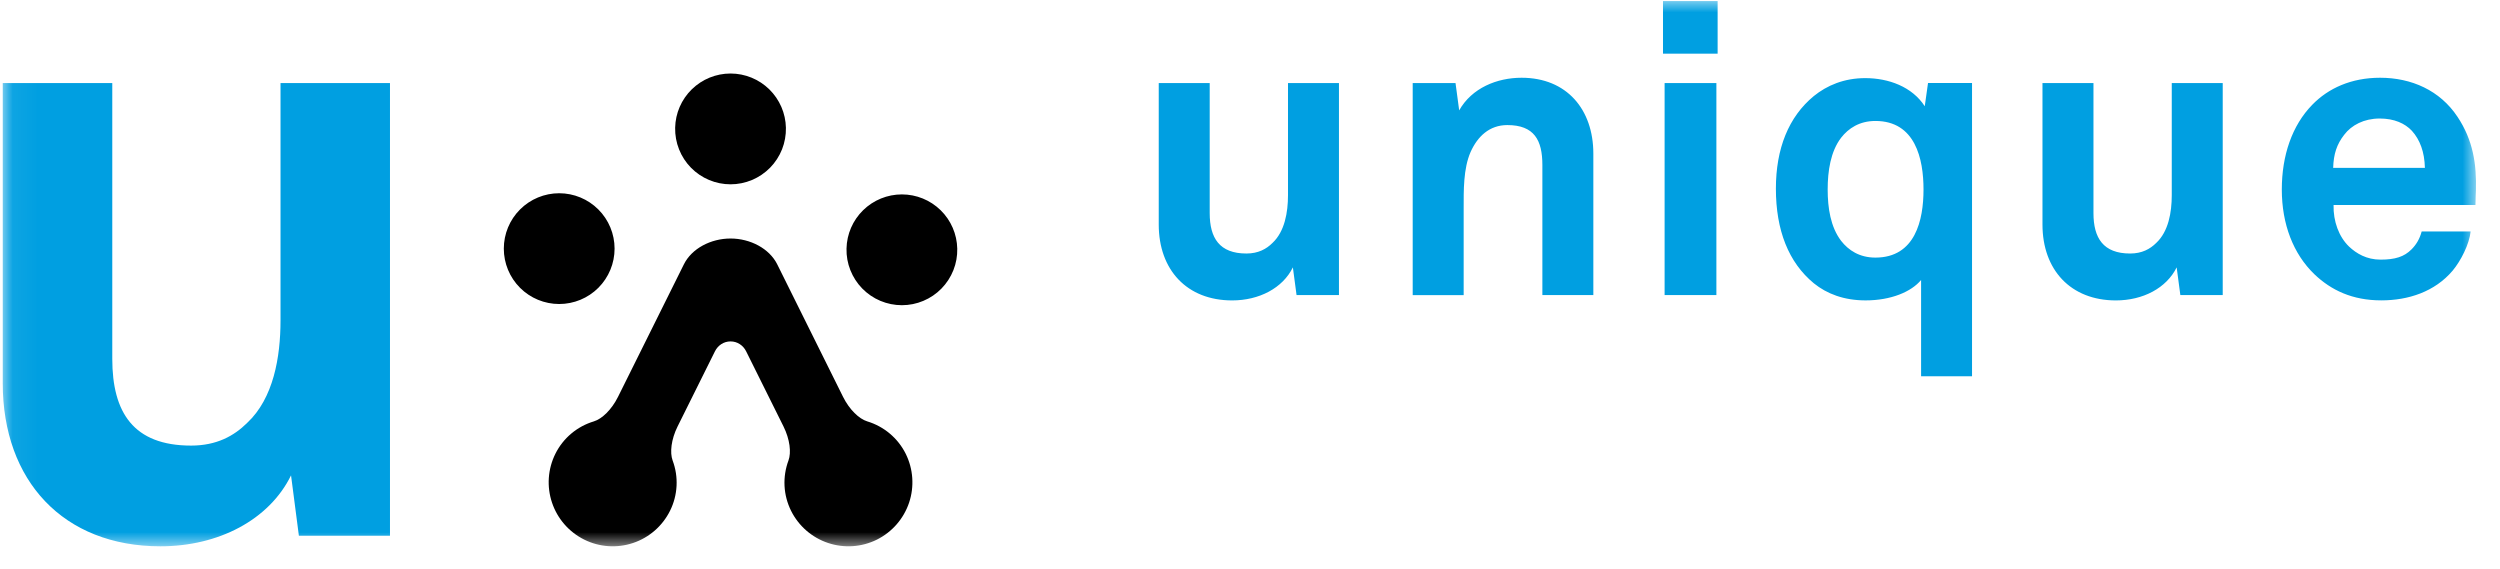 <svg viewBox="0 0 101 23" fill="none" xmlns="http://www.w3.org/2000/svg">
<mask id="mask0_450_221" style="mask-type:luminance" maskUnits="userSpaceOnUse" x="0" y="0" width="101" height="23">
<path d="M0.057 0H100.057V22.131H0.057V0Z" fill="white"/>
</mask>
<g mask="url(#mask0_450_221)">
<path d="M24.829 10.045C24.829 10.638 24.593 11.207 24.174 11.627C23.754 12.047 23.185 12.282 22.591 12.282C21.998 12.282 21.429 12.047 21.009 11.627C20.59 11.207 20.354 10.638 20.354 10.045C20.354 9.451 20.59 8.882 21.009 8.463C21.429 8.043 21.998 7.807 22.591 7.807C23.185 7.807 23.754 8.043 24.174 8.463C24.593 8.882 24.829 9.451 24.829 10.045ZM38.673 10.045C38.68 10.343 38.627 10.639 38.517 10.916C38.407 11.193 38.243 11.445 38.035 11.658C37.827 11.871 37.578 12.04 37.303 12.155C37.029 12.271 36.734 12.33 36.436 12.33C36.138 12.33 35.843 12.27 35.568 12.155C35.294 12.04 35.045 11.87 34.837 11.658C34.628 11.445 34.465 11.192 34.355 10.915C34.245 10.638 34.192 10.342 34.199 10.044C34.211 9.459 34.452 8.902 34.87 8.493C35.289 8.083 35.851 7.854 36.436 7.854C37.021 7.854 37.583 8.083 38.002 8.493C38.42 8.902 38.661 9.46 38.673 10.045ZM31.751 5.161C31.757 5.459 31.704 5.755 31.595 6.032C31.485 6.309 31.321 6.561 31.113 6.774C30.904 6.987 30.655 7.156 30.381 7.271C30.106 7.387 29.811 7.446 29.514 7.446C29.216 7.446 28.921 7.387 28.646 7.271C28.372 7.156 28.123 6.987 27.914 6.774C27.706 6.561 27.542 6.309 27.433 6.032C27.323 5.755 27.27 5.459 27.276 5.161C27.288 4.576 27.529 4.019 27.948 3.609C28.366 3.2 28.928 2.97 29.514 2.97C30.099 2.97 30.661 3.2 31.079 3.609C31.497 4.019 31.739 4.576 31.751 5.161ZM36.591 18.333C36.435 18.02 36.216 17.742 35.948 17.517C35.681 17.292 35.37 17.124 35.035 17.023C34.708 16.923 34.319 16.553 34.06 16.034L31.401 10.681C31.082 10.039 30.309 9.636 29.514 9.636C28.718 9.636 27.946 10.039 27.628 10.681L24.967 16.034C24.709 16.553 24.32 16.924 23.993 17.023C23.658 17.124 23.347 17.291 23.079 17.517C22.811 17.742 22.593 18.02 22.437 18.333C22.132 18.947 22.083 19.658 22.302 20.308C22.52 20.958 22.989 21.495 23.603 21.8C24.217 22.106 24.928 22.154 25.578 21.936C26.229 21.717 26.765 21.249 27.07 20.634C27.226 20.321 27.315 19.979 27.333 19.63C27.351 19.281 27.297 18.932 27.174 18.604C27.056 18.283 27.116 17.75 27.374 17.23L28.884 14.193C29.001 13.957 29.235 13.793 29.514 13.793C29.793 13.793 30.027 13.957 30.144 14.193L31.654 17.23C31.912 17.75 31.973 18.284 31.854 18.604C31.732 18.932 31.678 19.281 31.695 19.63C31.713 19.979 31.803 20.321 31.958 20.634C32.264 21.249 32.8 21.717 33.451 21.935C34.101 22.154 34.811 22.106 35.426 21.801C36.04 21.495 36.508 20.958 36.727 20.308C36.945 19.658 36.896 18.947 36.591 18.333Z" fill="black"/>
<path d="M12.075 21.645L11.758 19.205C10.872 21.008 8.819 22.071 6.483 22.071C2.554 22.071 0.111 19.416 0.111 15.486V3.355H4.536V14.497C4.536 16.658 5.385 18.002 7.722 18.002C8.748 18.002 9.455 17.613 9.987 17.083C11.049 16.092 11.333 14.429 11.333 12.943V3.355H15.755V21.645L12.075 21.645ZM52.381 11.923L52.232 10.802C51.821 11.642 50.865 12.137 49.778 12.137C47.949 12.137 46.813 10.901 46.813 9.072V3.356H48.872V8.611C48.872 9.616 49.267 10.242 50.355 10.242C50.833 10.242 51.162 10.061 51.409 9.814C51.903 9.352 52.035 8.578 52.035 7.886V3.355H54.094V11.921H52.381V11.923ZM62.312 11.923V6.667C62.312 5.662 61.983 5.053 60.895 5.053C60.171 5.053 59.693 5.514 59.412 6.14C59.116 6.816 59.132 7.705 59.132 8.43V11.923H57.073V3.355H58.803L58.951 4.459C59.462 3.552 60.483 3.141 61.471 3.141C63.3 3.141 64.371 4.426 64.371 6.204V11.921H62.313V11.922L62.312 11.923ZM67.185 0.044H69.392V2.169H67.185V0.044ZM67.25 11.923V3.355H69.342V11.921H67.25V11.923ZM77.612 15.201V11.312C77.217 11.79 76.392 12.136 75.371 12.136C74.498 12.136 73.806 11.872 73.278 11.444C72.257 10.603 71.746 9.302 71.746 7.621C71.746 6.007 72.257 4.722 73.278 3.881C73.806 3.453 74.498 3.156 75.355 3.156C76.294 3.156 77.25 3.502 77.76 4.293L77.892 3.354H79.67V15.2L77.612 15.201ZM75.766 4.887C75.123 4.887 74.678 5.184 74.382 5.563C73.953 6.123 73.838 6.914 73.838 7.655C73.838 8.396 73.953 9.17 74.382 9.731C74.678 10.111 75.123 10.407 75.766 10.407C77.38 10.407 77.71 8.891 77.71 7.655C77.71 6.419 77.38 4.887 75.766 4.887ZM88.086 11.922L87.937 10.802C87.524 11.642 86.57 12.137 85.482 12.137C83.654 12.137 82.516 10.901 82.516 9.072V3.356H84.576V8.611C84.576 9.616 84.971 10.242 86.058 10.242C86.536 10.242 86.864 10.061 87.112 9.814C87.607 9.352 87.739 8.578 87.739 7.886V3.355H89.798V11.921H88.085V11.922H88.086ZM100.009 8.281H94.276C94.26 8.94 94.49 9.566 94.902 9.962C95.199 10.242 95.611 10.489 96.171 10.489C96.764 10.489 97.127 10.374 97.424 10.076C97.605 9.896 97.753 9.664 97.836 9.351H99.813C99.763 9.863 99.417 10.538 99.088 10.933C98.364 11.789 97.292 12.135 96.204 12.135C95.035 12.135 94.178 11.724 93.503 11.081C92.646 10.257 92.185 9.054 92.185 7.655C92.185 6.287 92.596 5.068 93.42 4.228C94.062 3.569 94.986 3.141 96.154 3.141C97.424 3.141 98.577 3.652 99.285 4.722C99.911 5.662 100.059 6.633 100.027 7.704C100.027 7.705 100.009 8.1 100.009 8.281ZM97.439 5.283C97.159 4.986 96.73 4.788 96.138 4.788C95.512 4.788 95.001 5.052 94.704 5.447C94.408 5.826 94.276 6.222 94.26 6.782H97.966C97.95 6.139 97.768 5.646 97.439 5.283Z" fill="#009FE1"/>
</g>
</svg>
